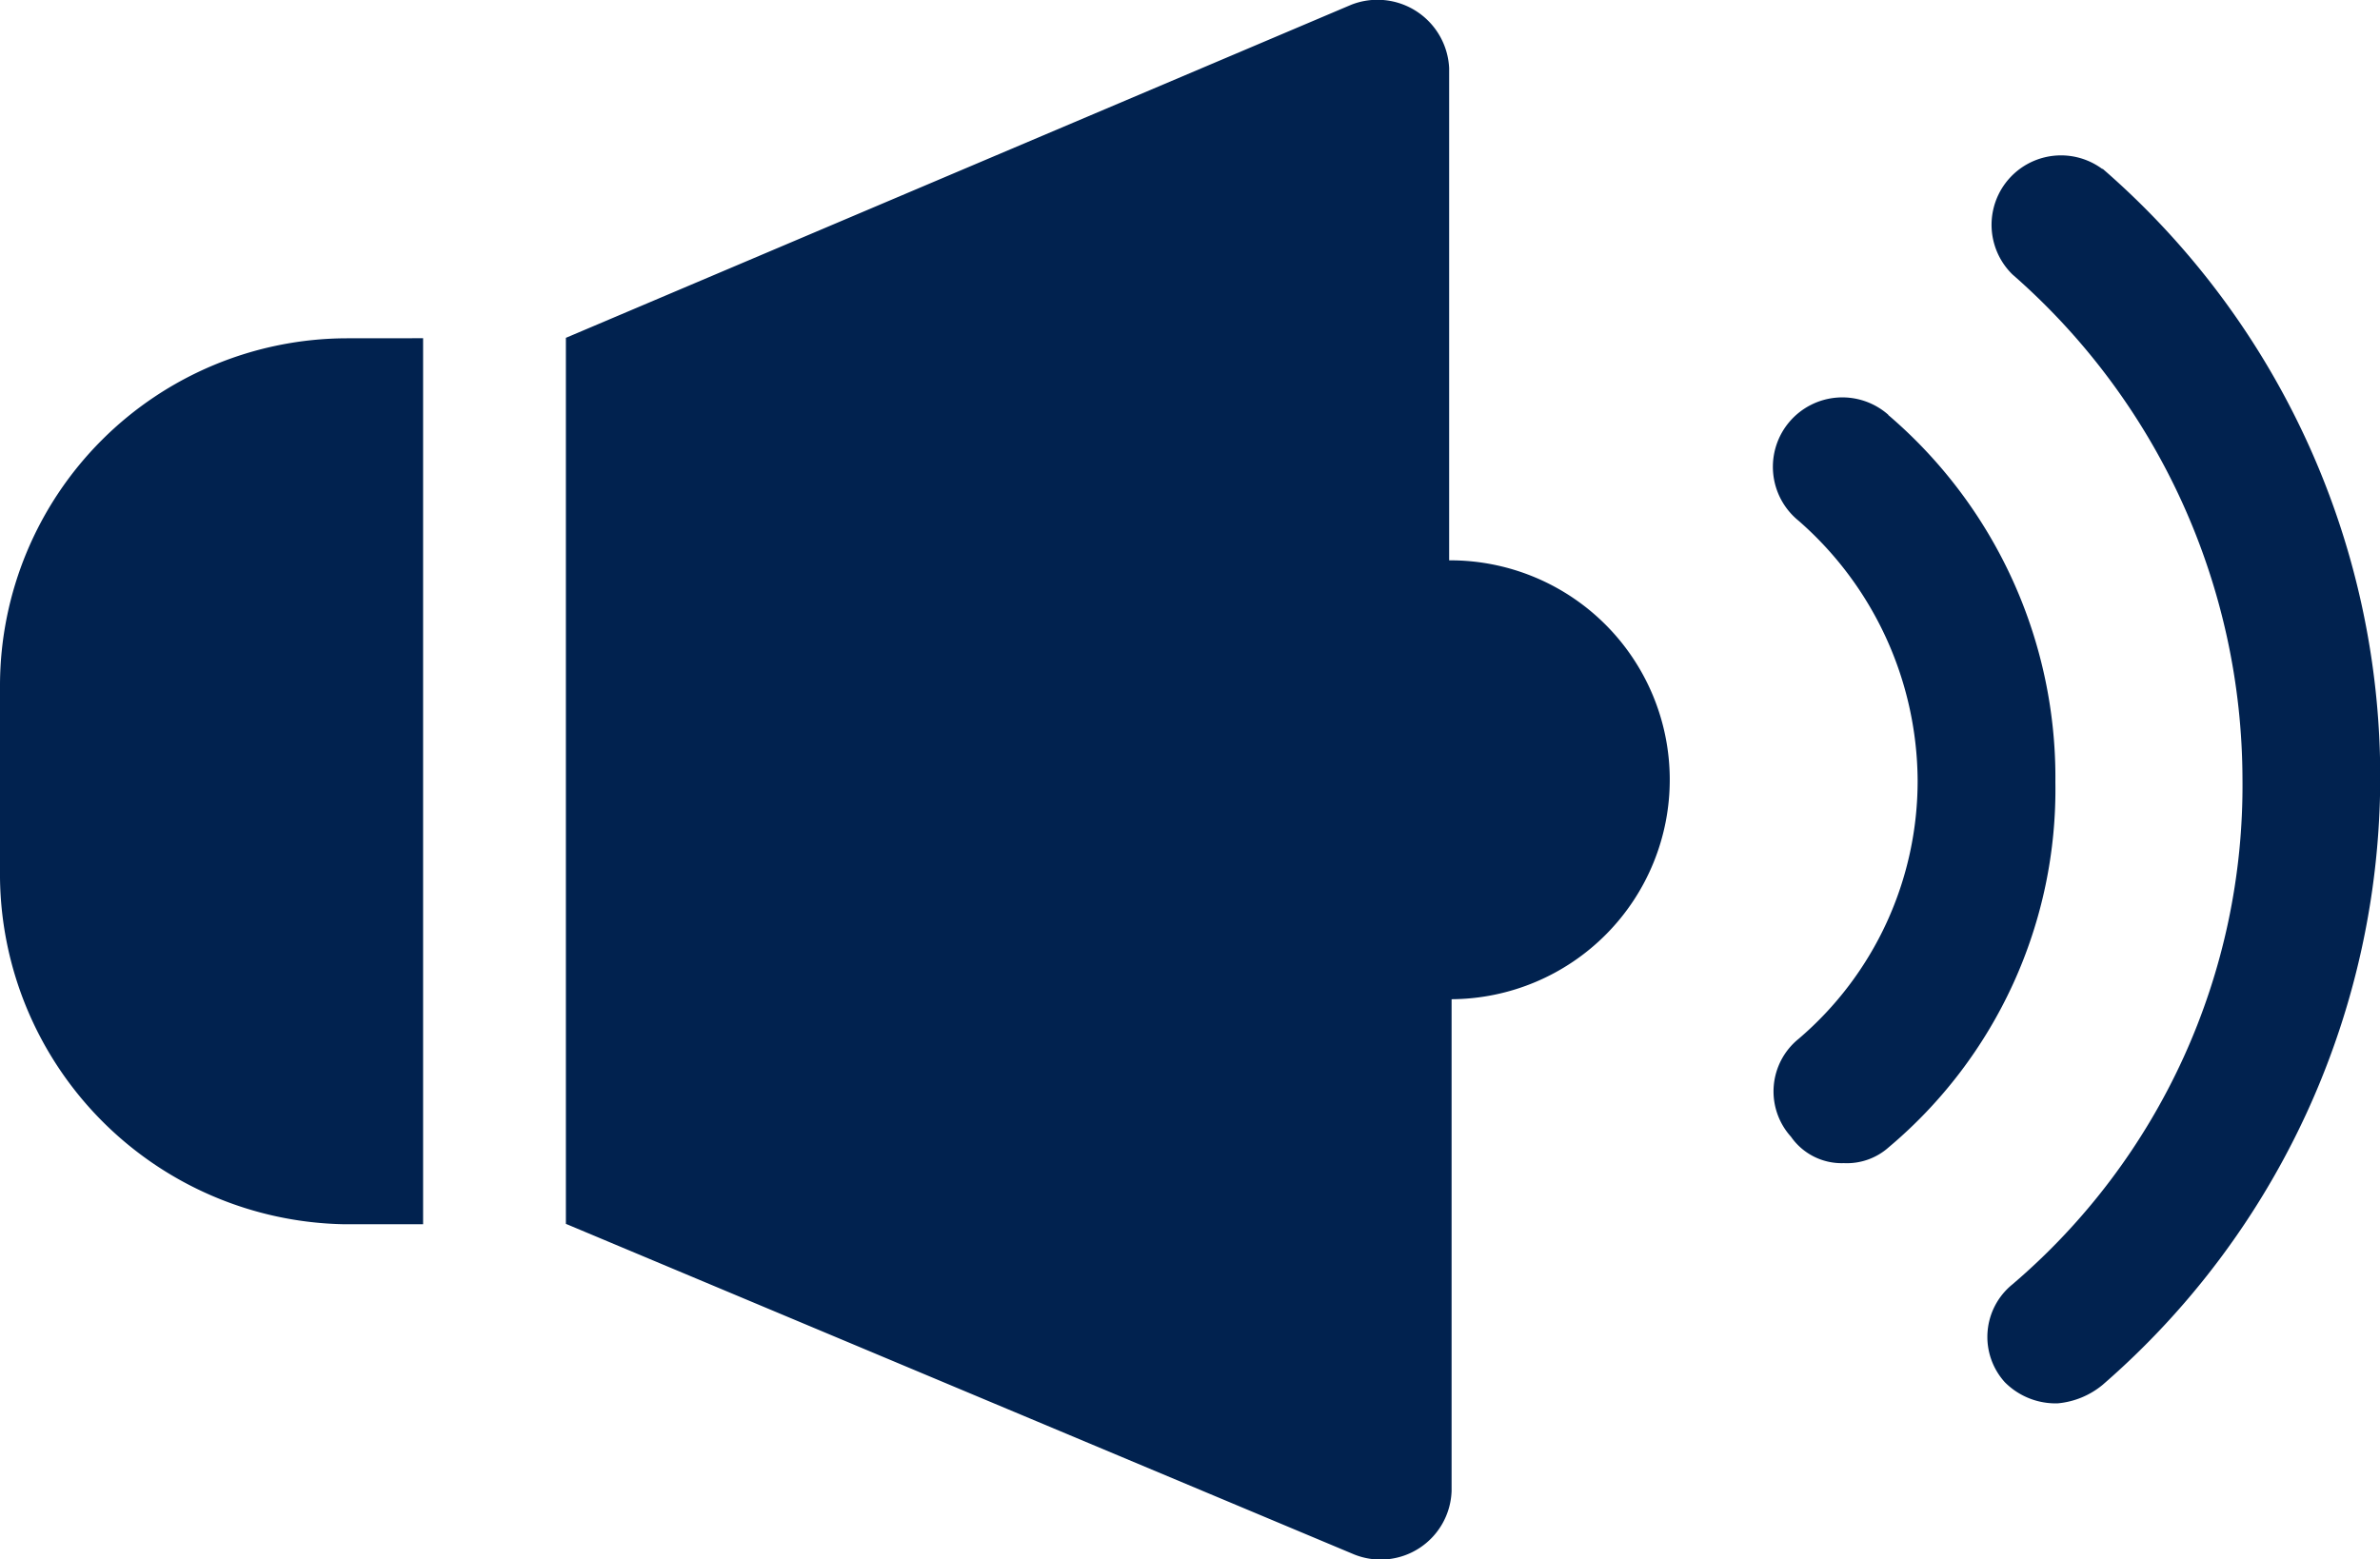 <svg xmlns="http://www.w3.org/2000/svg" width="31.152" height="20.417" viewBox="0 0 31.152 20.417">
  <path id="noun-speaker-5112547" d="M10.538,24.935v11.6H9.5A4.589,4.589,0,0,1,5,32V29.47a4.55,4.55,0,0,1,4.534-4.534Zm13.43,2.908V21.4a.939.939,0,0,0-1.281-.831l-10.28,4.361v11.6l10.315,4.327A.929.929,0,0,0,24,40.027V33.589a2.873,2.873,0,1,0-.035-5.746Zm8.55-5.123A.909.909,0,0,0,31.341,24.1a8.8,8.8,0,0,1,3.011,6.611,8.58,8.58,0,0,1-3.011,6.611.885.885,0,0,0-.1,1.281.938.938,0,0,0,.692.277,1.074,1.074,0,0,0,.588-.242,10.537,10.537,0,0,0,0-15.922Zm-2.8,3.219a.909.909,0,1,0-1.177,1.385A4.547,4.547,0,0,1,30.1,30.716a4.437,4.437,0,0,1-1.558,3.392.885.885,0,0,0-.1,1.281.808.808,0,0,0,.692.346.822.822,0,0,0,.588-.208,6.118,6.118,0,0,0,2.181-4.777A6.24,6.24,0,0,0,29.714,25.939Zm-17.307-1v11.6" transform="translate(-5 -20.507)" fill="#01224f"/>
</svg>
